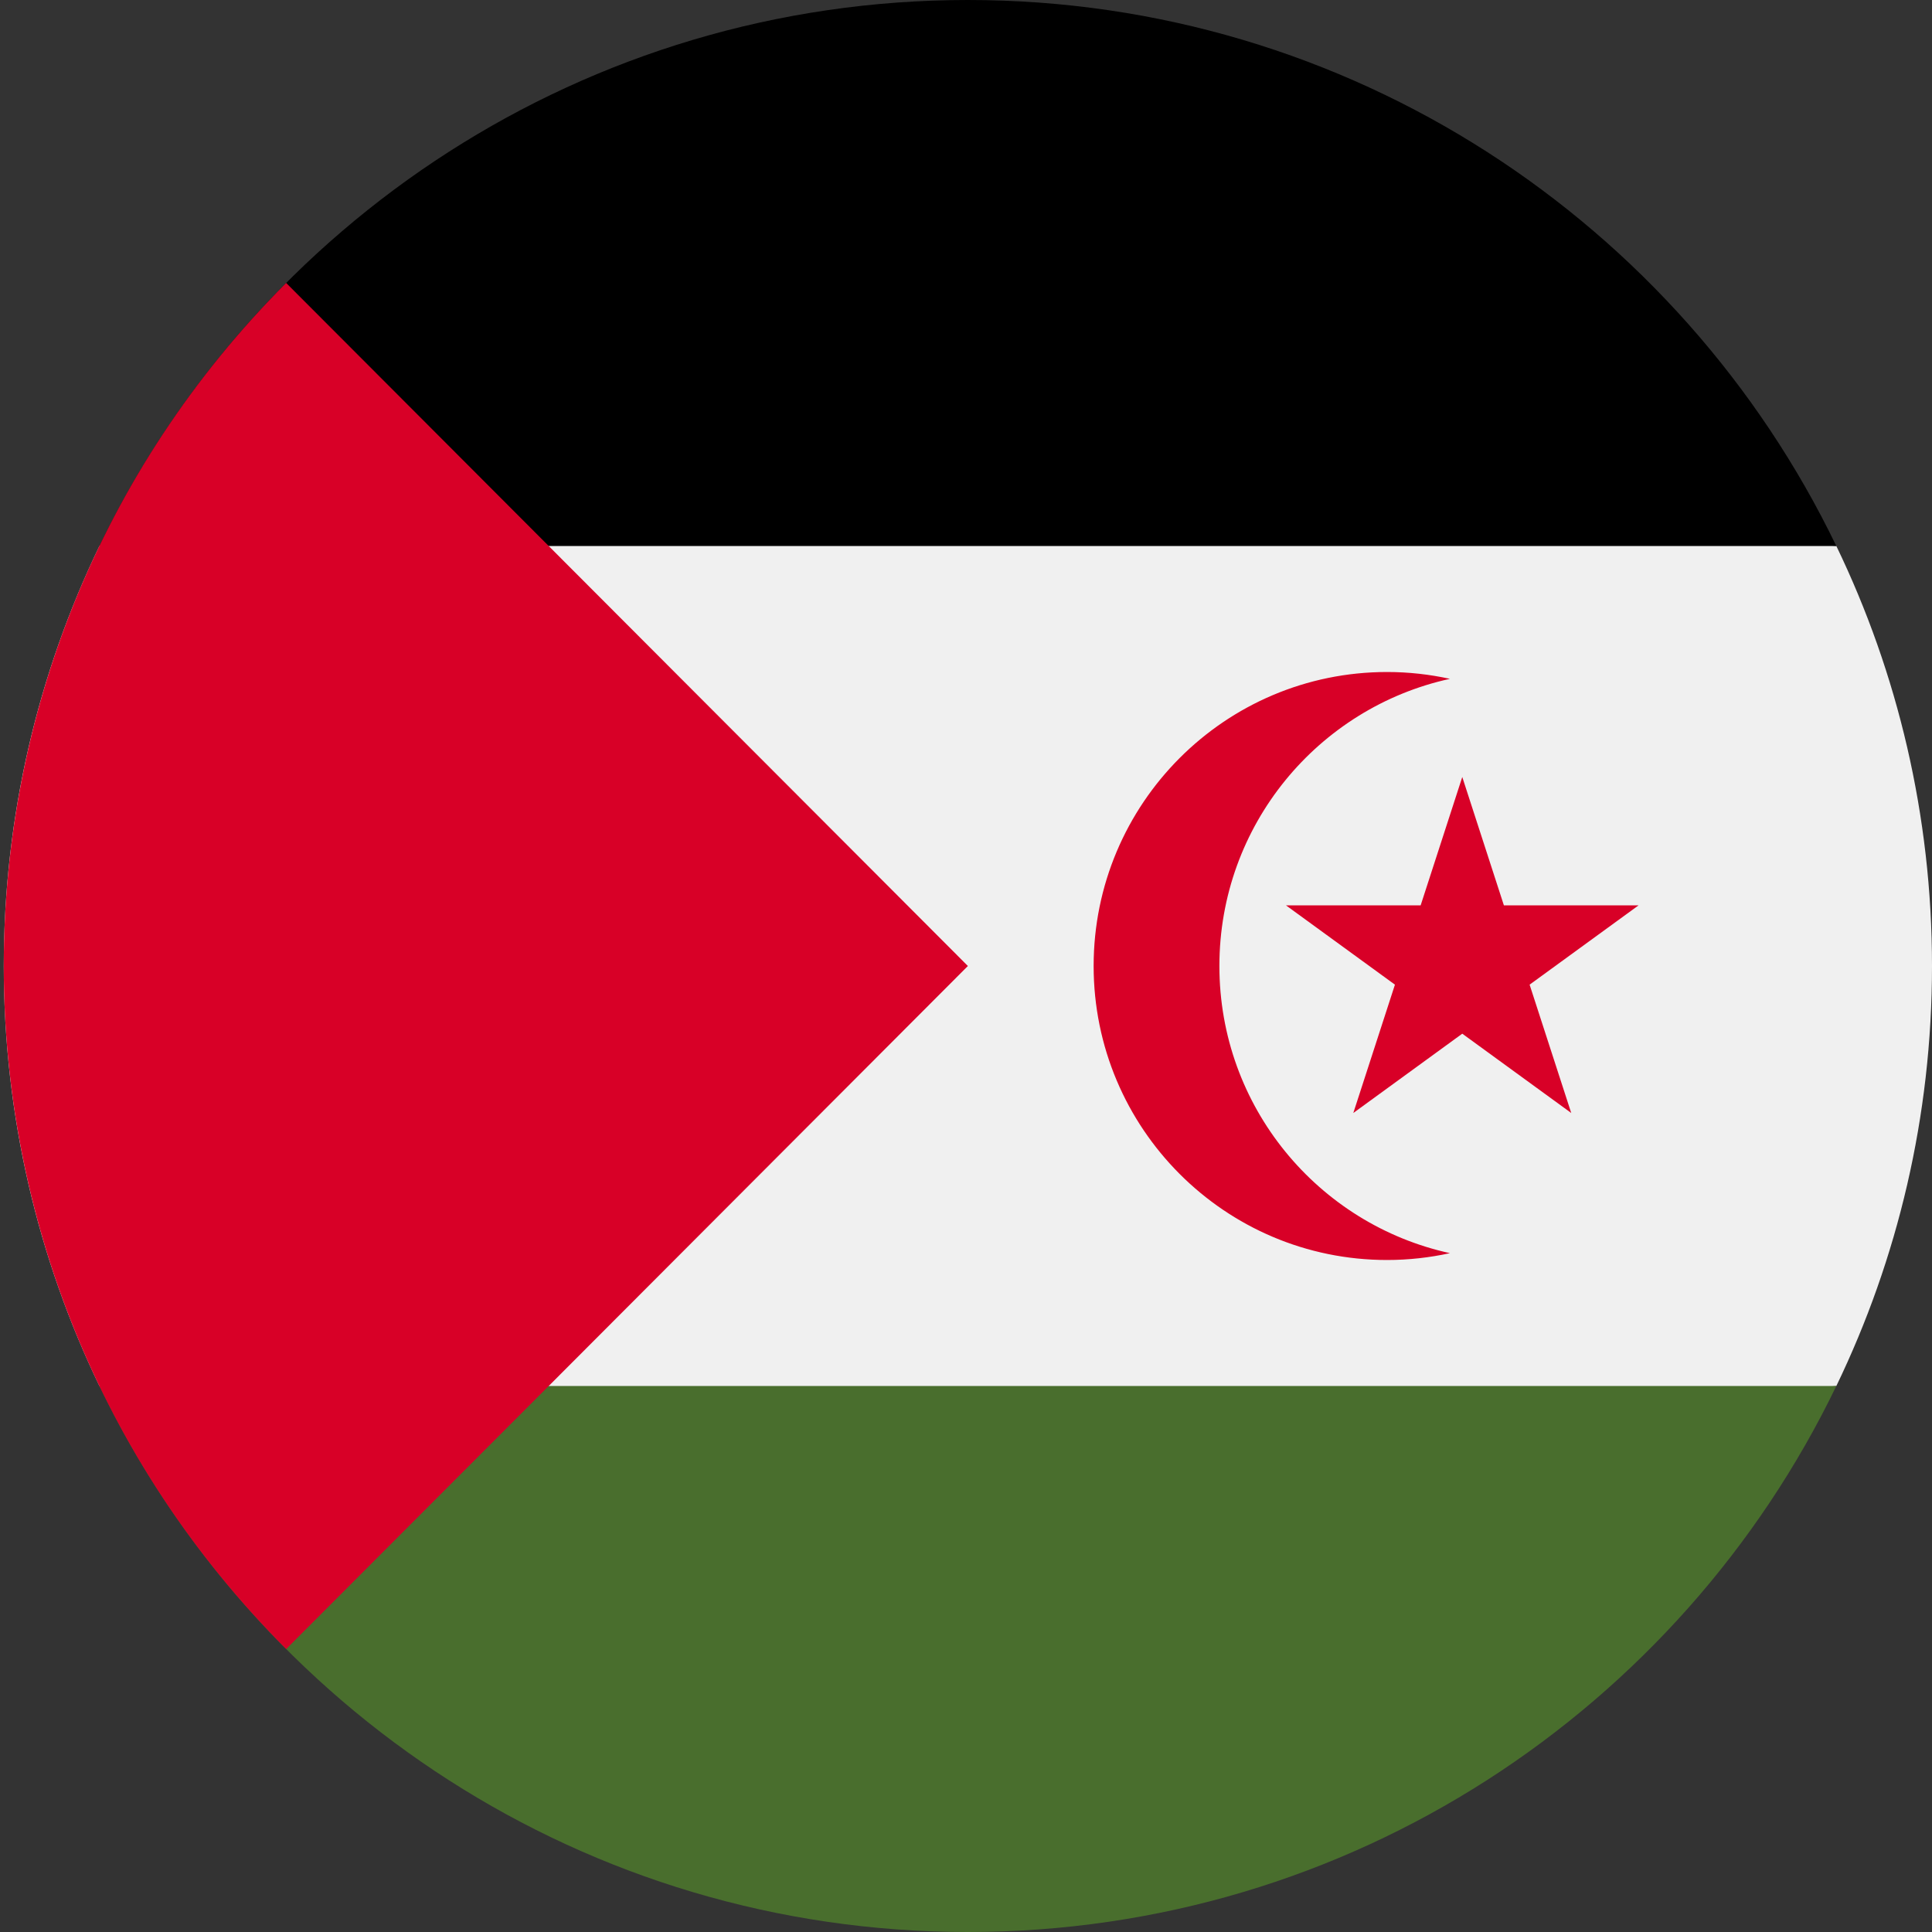 <svg xmlns="http://www.w3.org/2000/svg" width="448" height="448" viewBox="0 0 448 448">
  <rect x="0" y="0" width="448" height="448" fill="#333333" stroke="none"/>
  <g fill="none">
    <path fill="#F0F0F0" d="M23.057,126.609 C8.845,156.058 0.873,189.095 0.873,224 C0.873,258.905 8.845,291.942 23.057,321.391 L224.437,340.869 L425.817,321.391 C440.029,291.942 448,258.905 448,224 C448,189.095 440.029,156.058 425.817,126.609 L224.437,107.131 L23.057,126.609 Z"/>
    <path fill="#496E2D" d="M23.065,321.391 C59.224,396.318 135.803,448 224.437,448 C313.07,448 389.649,396.318 425.809,321.391 L23.065,321.391 Z"/>
    <path fill="#000" d="M23.065,126.609 L425.809,126.609 C389.649,51.682 313.071,0 224.437,0 C135.803,0 59.224,51.682 23.065,126.609 Z"/>
    <g fill="#D80027" transform="translate(0 64.75)">
      <path d="M66.353.858C-20.954 88.335-20.954 230.164 66.353 317.642 102.431 281.494 137.13 246.727 224.437 159.25L66.353.858zM282.758 159.25C282.758 126.614 305.65 99.35 336.218 92.662 331.52 91.633 326.645 91.076 321.638 91.076 284.059 91.076 253.597 121.598 253.597 159.25 253.597 196.902 284.059 227.424 321.638 227.424 326.644 227.424 331.519 226.867 336.218 225.838 305.65 219.15 282.758 191.886 282.758 159.25z"/>
      <polygon points="339.077 115.424 348.729 145.186 379.959 145.186 354.693 163.577 364.345 193.337 339.077 174.945 313.811 193.337 323.464 163.577 298.196 145.186 329.426 145.186"/>
    </g>
  </g>
</svg>
